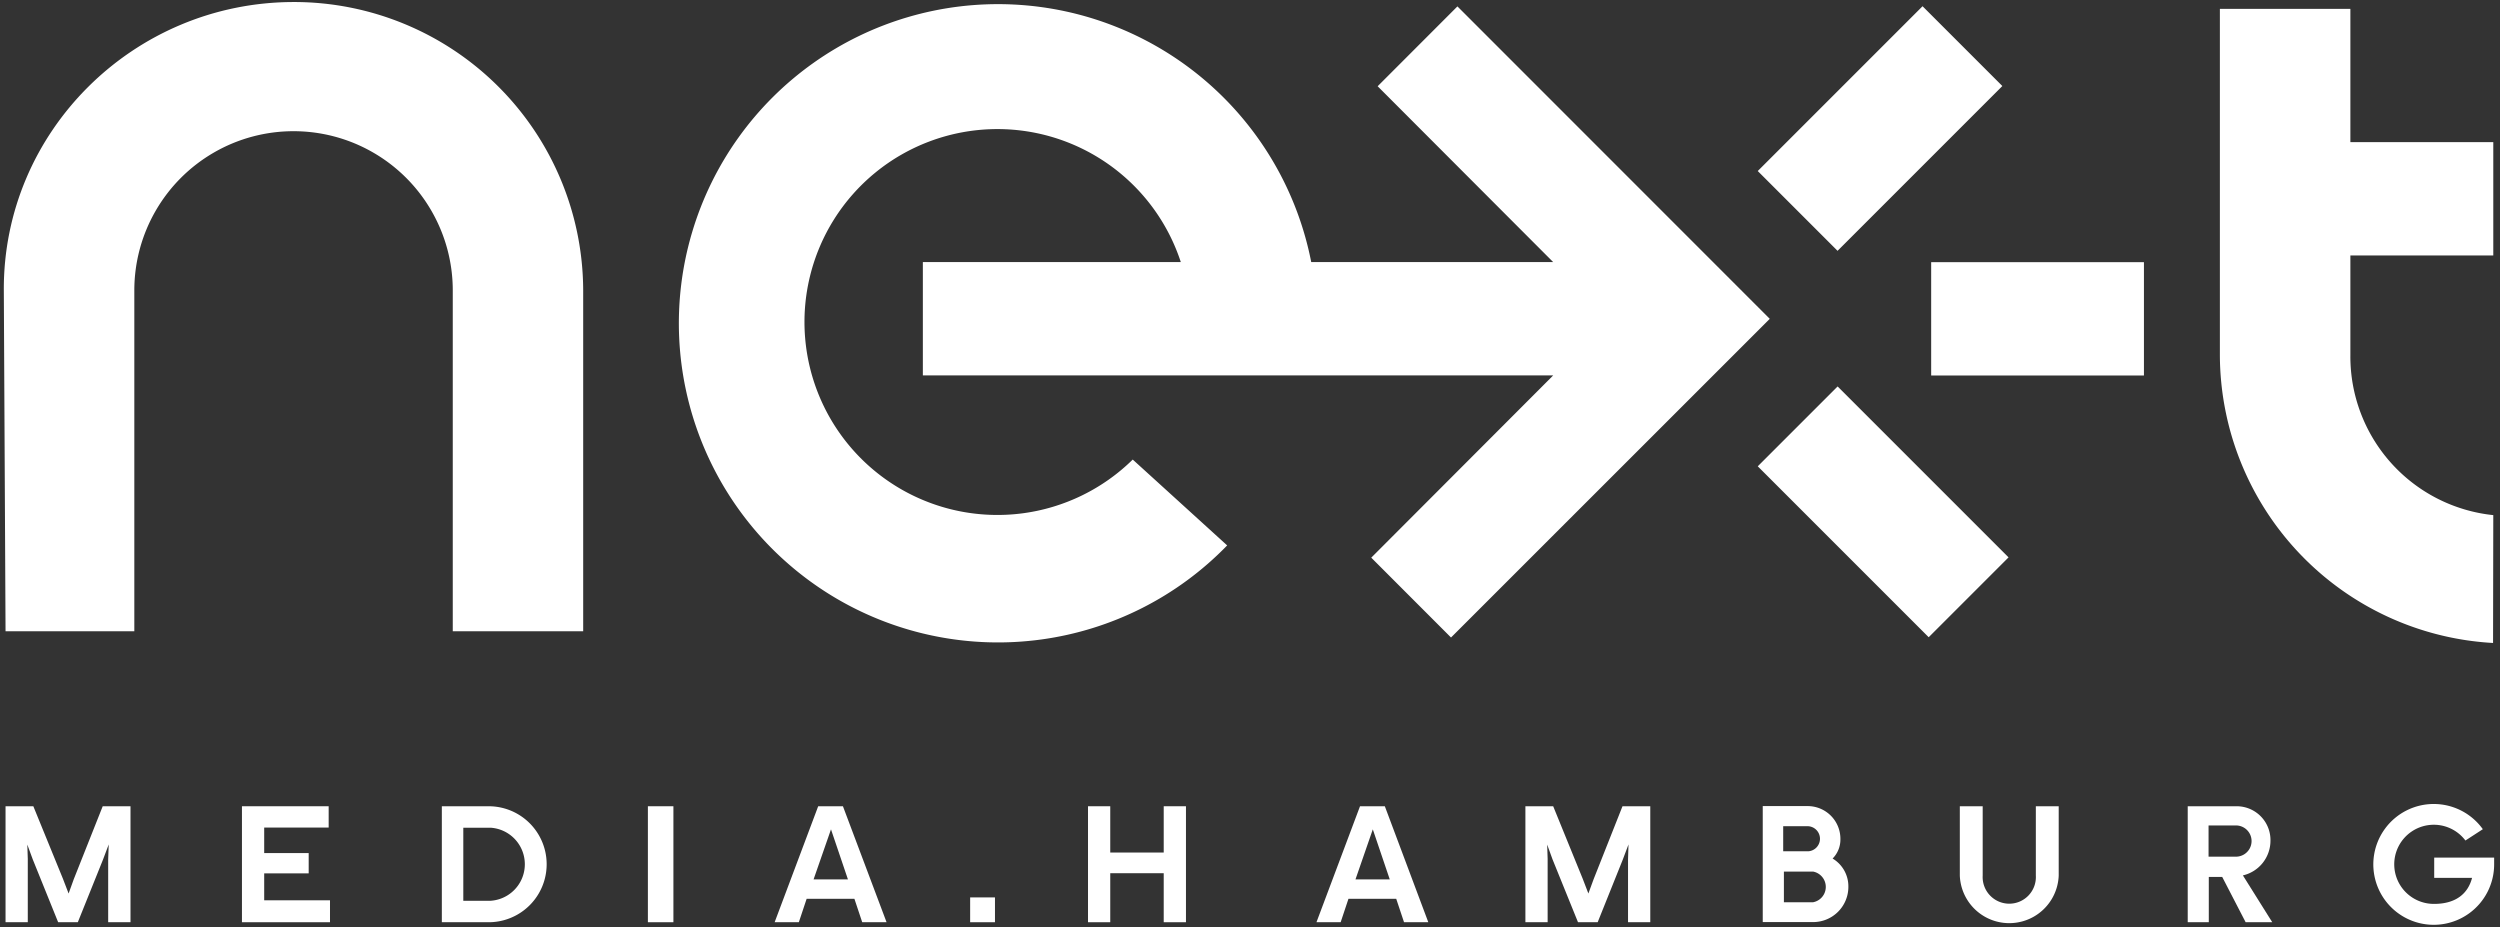 <svg id="Ebene_1" data-name="Ebene 1" xmlns="http://www.w3.org/2000/svg" viewBox="0 0 320.31 118.78"><rect x="0" y="0" width="320.31" height="118.78" fill="#333333" stroke="none"/><defs><style>.cls-1{fill:#fff;}</style></defs><title>NextMedia_Logo_rz</title><path class="cls-1" d="M37.66.26C17.1.26.38,16.87.49,37.21L.71,80.88h16.5V37.21a20.4,20.4,0,1,1,40.8,0V80.88H74.72V37.21A37.05,37.05,0,0,0,37.66.26Z"/><rect class="cls-1" x="225.96" y="9.25" width="29.86" height="14.46" transform="translate(58.89 175.15) rotate(-45)"/><rect class="cls-1" x="247.43" y="33.59" width="27.26" height="14.52"/><rect class="cls-1" x="234.05" y="50.11" width="14.47" height="30.97" transform="translate(24.28 189.81) rotate(-45)"/><path class="cls-1" d="M186.73.82,176.51,11.05,199,33.58H168a40.89,40.89,0,1,0-10.77,36.3l-12.1-11a24.72,24.72,0,1,1,6.16-25.3H118.24V48.1H199L175.69,71.45l10.22,10.23,40.84-40.83Z"/><path class="cls-1" d="M319.45,66a20.43,20.43,0,0,1-18.31-20.46V32.73h18.31V18.21H301.14V1.14H284.42V45.49a37.06,37.06,0,0,0,35,36.89Z"/><polygon class="cls-1" points="33.85 111.9 39.55 111.9 39.55 109.3 33.85 109.3 33.85 106.03 42.11 106.03 42.11 103.3 31 103.3 31 118.16 42.28 118.16 42.28 115.35 33.85 115.35 33.85 111.9"/><rect class="cls-1" x="124.3" y="114.98" width="3.18" height="3.18"/><path class="cls-1" d="M234.8,110a3.46,3.46,0,0,0,1-2.51,4.19,4.19,0,0,0-4.19-4.21h-5.76v14.86h6.45a4.51,4.51,0,0,0,4.52-4.51A4.14,4.14,0,0,0,234.8,110Zm-6.33-4.14h3.23a1.61,1.61,0,0,1,0,3.21h-3.23Zm3.83,9.74h-3.74v-3.93h3.74a2,2,0,0,1,0,3.93Z"/><path class="cls-1" d="M260.84,112.19a3.41,3.41,0,1,1-6.81,0V103.3H251.1v8.89a6.34,6.34,0,0,0,12.67,0V103.3h-2.93Z"/><path class="cls-1" d="M290.9,107.76a4.33,4.33,0,0,0-4.4-4.46h-6.2v14.86H283v-5.8h1.72l3,5.8h3.41l-3.76-6A4.56,4.56,0,0,0,290.9,107.76Zm-7.93,2v-4h3.51a2,2,0,0,1,0,4Z"/><path class="cls-1" d="M311.88,109.88v2.6h4.85c-.5,1.94-2,3.33-4.85,3.33a5.07,5.07,0,1,1,4-8.12l2.23-1.45a7.74,7.74,0,1,0,1.45,4.51v-.87Z"/><polygon class="cls-1" points="204.18 112.65 203.51 114.48 202.78 112.58 199 103.3 195.44 103.3 195.44 118.16 198.29 118.16 198.29 110.05 198.23 108.21 198.91 110.09 202.18 118.16 204.7 118.16 207.92 110.13 208.65 108.19 208.59 110.13 208.59 118.16 211.44 118.16 211.44 103.3 207.88 103.3 204.18 112.65"/><path class="cls-1" d="M174.25,103.3l-5.58,14.86h3.1l1-3h6.12l1,3H183l-5.57-14.86Zm-.58,9.37,2.22-6.41,2.17,6.41Z"/><polygon class="cls-1" points="149.1 109.23 142.25 109.23 142.25 103.3 139.4 103.3 139.4 118.16 142.25 118.16 142.25 111.88 149.1 111.88 149.1 118.16 151.95 118.16 151.95 103.3 149.1 103.3 149.1 109.23"/><polygon class="cls-1" points="9.45 112.65 8.79 114.48 8.06 112.58 4.27 103.3 0.71 103.3 0.71 118.16 3.56 118.16 3.56 110.05 3.5 108.21 4.19 110.09 7.45 118.16 9.97 118.16 13.2 110.13 13.93 108.19 13.86 110.13 13.86 118.16 16.72 118.16 16.72 103.3 13.16 103.3 9.45 112.65"/><path class="cls-1" d="M62.61,103.3h-6v14.86h6a7.43,7.43,0,1,0,0-14.86Zm.25,12.11h-3.5v-9.36h3.5a4.69,4.69,0,0,1,0,9.36Z"/><rect class="cls-1" x="83.01" y="103.3" width="3.27" height="14.86"/><path class="cls-1" d="M104.83,103.3l-5.58,14.86h3.1l1-3h6.12l1,3h3.12L108,103.3Zm-.59,9.37,2.23-6.41,2.17,6.41Z"/></svg>